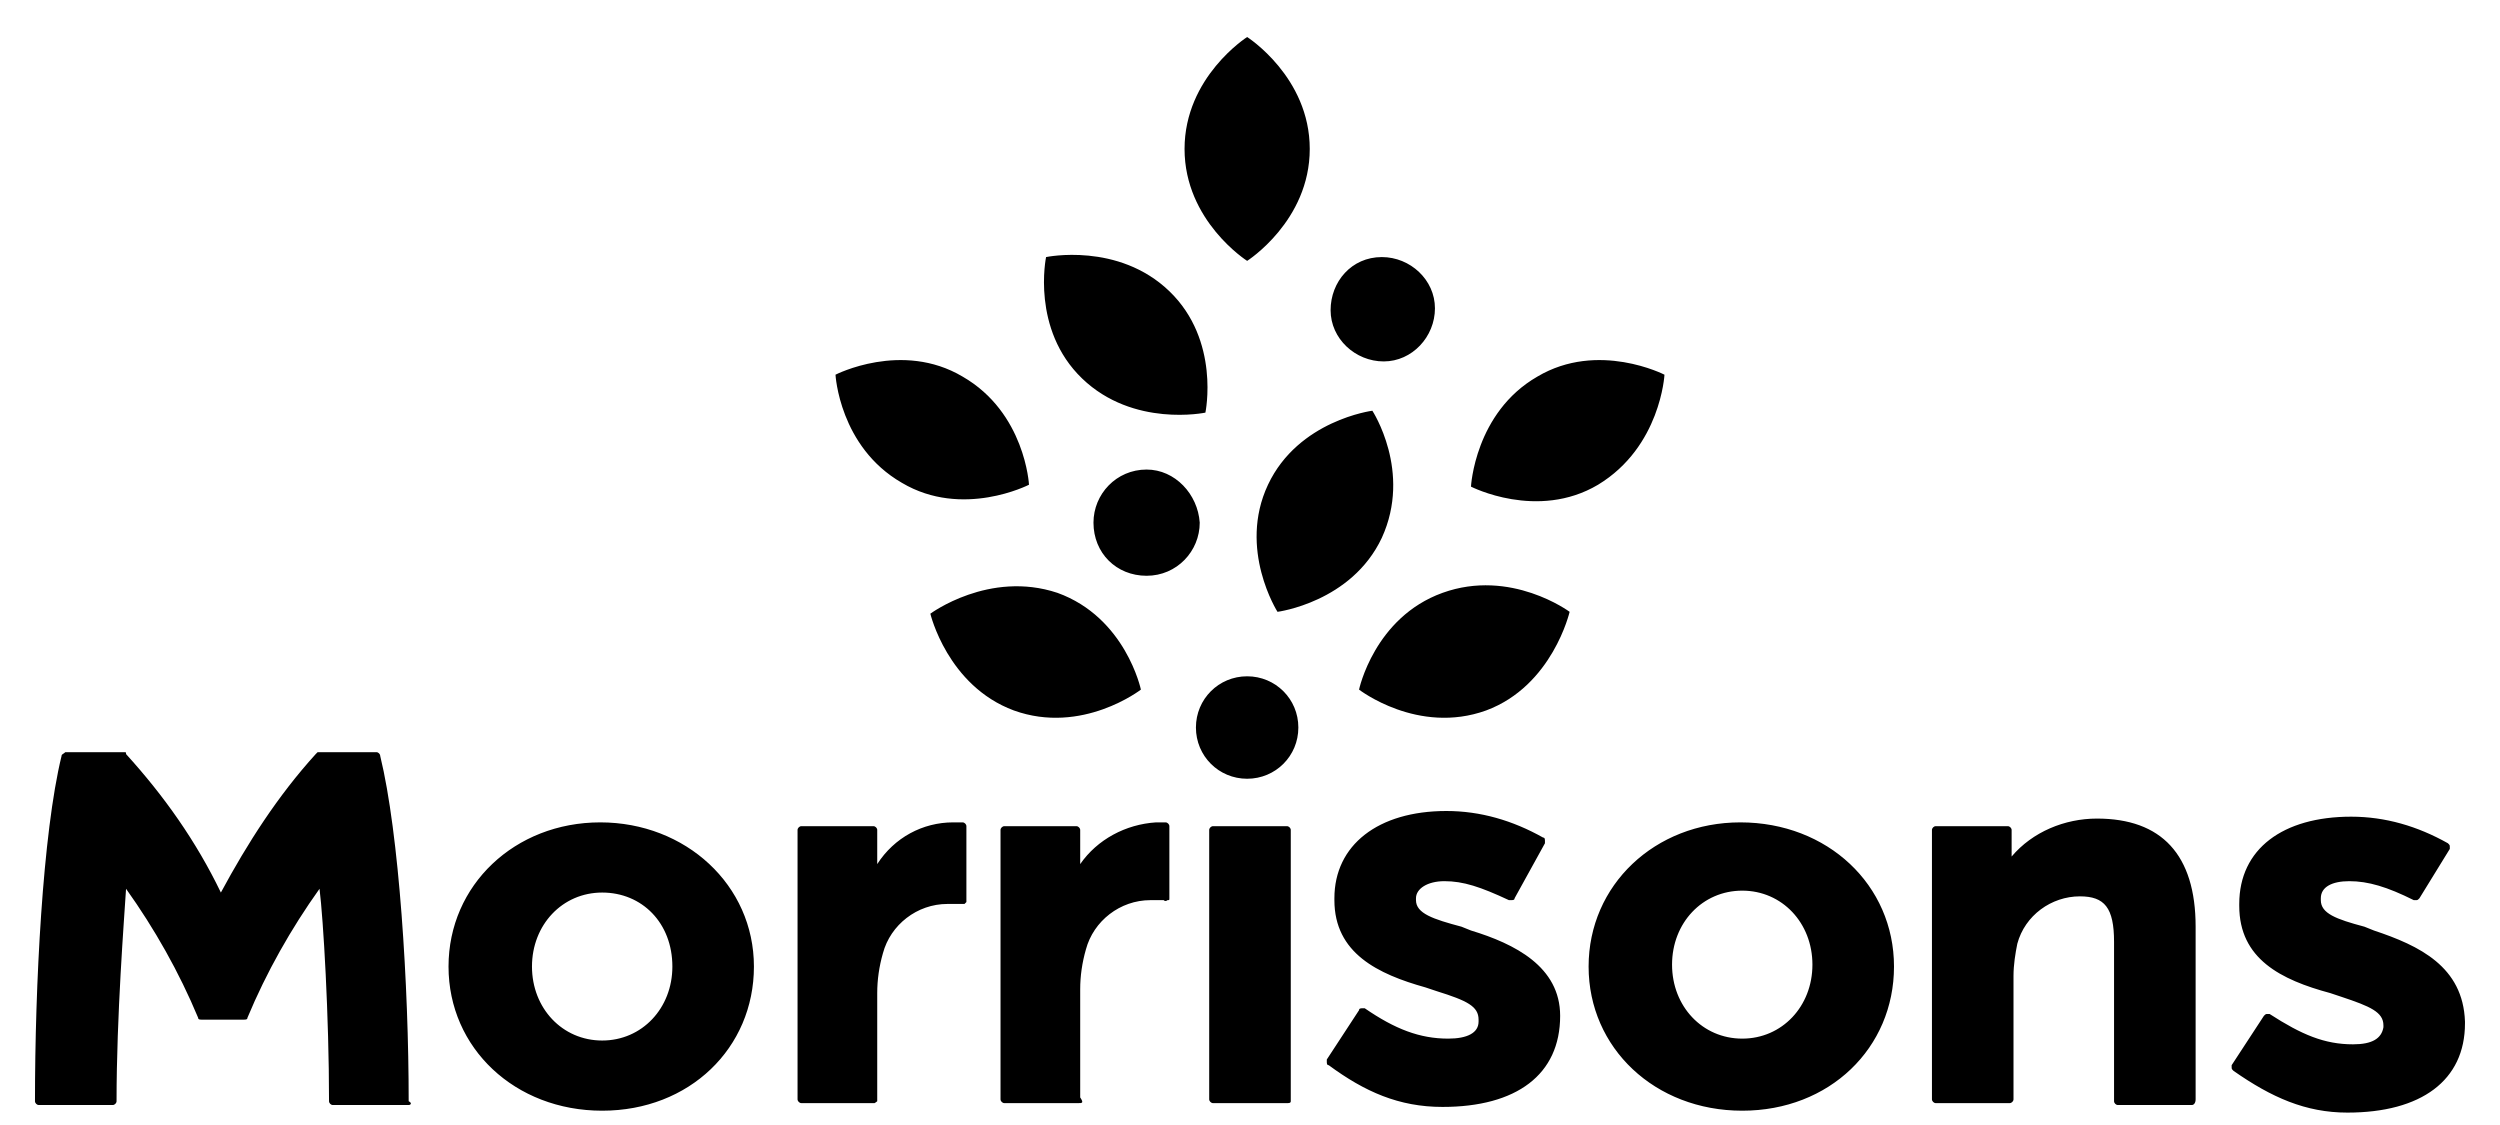 <svg width="100" height="45" viewBox="0 0 100 45" fill="none" xmlns="http://www.w3.org/2000/svg">
<g clip-path="url(#clip0_1_239)">
<g clip-path="url(#clip1_1_239)">
<g clip-path="url(#clip2_1_239)">
<path d="M24.087 44.428C20.597 44.428 17.941 41.924 17.941 38.662C17.941 35.399 20.597 32.895 24.011 32.895C27.426 32.895 30.157 35.399 30.157 38.662C30.157 41.924 27.577 44.428 24.087 44.428ZM24.087 35.702C22.494 35.702 21.279 36.992 21.279 38.662C21.279 40.331 22.494 41.621 24.087 41.621C25.68 41.621 26.895 40.331 26.895 38.662C26.895 36.916 25.68 35.702 24.087 35.702ZM51.631 44.049V33.198C51.631 33.123 51.555 33.047 51.479 33.047H48.52C48.444 33.047 48.368 33.123 48.368 33.198V43.973C48.368 44.049 48.444 44.125 48.52 44.125H51.479C51.555 44.125 51.631 44.125 51.631 44.049C51.631 43.973 51.631 43.973 51.631 44.049ZM69.69 44.428C66.199 44.428 63.544 41.924 63.544 38.662C63.544 35.399 66.199 32.895 69.614 32.895C73.104 32.895 75.76 35.399 75.76 38.662C75.76 41.924 73.18 44.428 69.69 44.428ZM69.69 35.626C68.096 35.626 66.882 36.916 66.882 38.586C66.882 40.255 68.096 41.545 69.69 41.545C71.283 41.545 72.497 40.255 72.497 38.586C72.497 36.916 71.283 35.626 69.69 35.626ZM87.825 43.973V37.068C87.825 34.185 86.459 32.743 83.879 32.743C82.589 32.743 81.299 33.274 80.465 34.261V33.198C80.465 33.123 80.389 33.047 80.313 33.047H77.429C77.353 33.047 77.278 33.123 77.278 33.198V43.973C77.278 44.049 77.353 44.125 77.429 44.125H80.389C80.465 44.125 80.54 44.049 80.54 43.973V39.041C80.54 38.586 80.616 38.13 80.692 37.751C80.996 36.613 82.058 35.854 83.196 35.854C84.183 35.854 84.562 36.309 84.562 37.675V44.049C84.562 44.125 84.638 44.201 84.714 44.201H87.673C87.749 44.201 87.825 44.125 87.825 43.973ZM16.347 44.201H13.312C13.236 44.201 13.161 44.125 13.161 44.049C13.161 40.634 12.933 36.765 12.781 35.551C11.643 37.144 10.657 38.889 9.898 40.71C9.898 40.786 9.822 40.786 9.746 40.786H8.077C8.001 40.786 7.925 40.786 7.925 40.71C7.166 38.889 6.18 37.144 5.042 35.551C4.966 36.765 4.662 40.634 4.662 44.049C4.662 44.125 4.586 44.201 4.51 44.201H1.551C1.475 44.201 1.399 44.125 1.399 44.049C1.399 39.42 1.703 33.35 2.462 30.239C2.462 30.163 2.538 30.163 2.613 30.087H4.966C5.042 30.087 5.042 30.087 5.042 30.163C6.559 31.832 7.849 33.654 8.835 35.702C9.898 33.73 11.112 31.832 12.629 30.163L12.705 30.087H15.057C15.133 30.087 15.209 30.163 15.209 30.239C15.968 33.35 16.347 39.42 16.347 44.049C16.499 44.125 16.423 44.201 16.347 44.201ZM35.089 44.049V39.724C35.089 39.193 35.165 38.662 35.317 38.13C35.62 36.992 36.683 36.158 37.897 36.158C38.049 36.158 38.276 36.158 38.428 36.158C38.504 36.158 38.504 36.158 38.58 36.158L38.656 36.082V33.047C38.656 32.971 38.58 32.895 38.504 32.895C38.352 32.895 38.2 32.895 38.124 32.895C36.91 32.895 35.772 33.502 35.089 34.564V33.198C35.089 33.123 35.014 33.047 34.938 33.047H32.054C31.978 33.047 31.902 33.123 31.902 33.198V43.973C31.902 44.049 31.978 44.125 32.054 44.125H35.014C34.938 44.125 35.014 44.125 35.089 44.049ZM43.132 44.125H40.173C40.097 44.125 40.021 44.049 40.021 43.973V33.198C40.021 33.123 40.097 33.047 40.173 33.047H43.057C43.132 33.047 43.208 33.123 43.208 33.198V34.564C43.891 33.578 45.029 32.971 46.243 32.895C46.395 32.895 46.547 32.895 46.623 32.895C46.699 32.895 46.775 32.971 46.775 33.047V35.93C46.775 36.006 46.775 36.006 46.699 36.006C46.699 36.006 46.623 36.082 46.547 36.006C46.395 36.006 46.168 36.006 46.016 36.006C44.802 36.006 43.739 36.84 43.436 37.979C43.284 38.51 43.208 39.041 43.208 39.572V43.897C43.36 44.125 43.284 44.125 43.132 44.125C43.208 44.125 43.208 44.125 43.132 44.125ZM62.406 40.634C62.406 42.987 60.66 44.277 57.701 44.277C55.956 44.277 54.59 43.669 53.148 42.607C53.072 42.607 53.072 42.531 53.072 42.456V42.38L54.362 40.407C54.362 40.331 54.438 40.331 54.514 40.331H54.59C55.804 41.166 56.791 41.545 57.929 41.545C58.688 41.545 59.143 41.317 59.143 40.862V40.786C59.143 40.255 58.688 40.027 57.473 39.648L57.018 39.496C55.121 38.965 53.376 38.13 53.376 36.006V35.93C53.376 33.805 55.121 32.44 57.853 32.44C59.219 32.44 60.508 32.819 61.723 33.502C61.798 33.502 61.798 33.578 61.798 33.654V33.73L60.584 35.93C60.584 36.006 60.508 36.006 60.433 36.006H60.357C59.219 35.475 58.536 35.247 57.777 35.247C57.094 35.247 56.639 35.551 56.639 35.93V36.006C56.639 36.537 57.322 36.765 58.46 37.068L58.839 37.22C60.584 37.751 62.406 38.662 62.406 40.634ZM94.957 37.22L94.578 37.068C93.44 36.765 92.833 36.537 92.833 36.006V35.93C92.833 35.475 93.288 35.247 93.971 35.247C94.73 35.247 95.488 35.475 96.551 36.006H96.627C96.703 36.006 96.702 36.006 96.778 35.93L97.992 33.957V33.881C97.992 33.805 97.992 33.805 97.916 33.73C96.702 33.047 95.412 32.667 94.047 32.667C91.315 32.667 89.57 33.957 89.57 36.158V36.233C89.57 38.358 91.239 39.193 93.212 39.724L93.667 39.876C94.805 40.255 95.337 40.483 95.337 41.014V41.09C95.261 41.545 94.881 41.773 94.123 41.773C92.984 41.773 92.074 41.393 90.784 40.559H90.708C90.632 40.559 90.632 40.559 90.556 40.634L89.266 42.607V42.683C89.266 42.759 89.266 42.759 89.342 42.835C90.86 43.897 92.226 44.504 93.895 44.504C96.854 44.504 98.599 43.214 98.599 40.938V40.862C98.523 38.662 96.778 37.827 94.957 37.22ZM51.934 29.101C51.934 30.239 51.024 31.15 49.886 31.15C48.747 31.15 47.837 30.239 47.837 29.101C47.837 27.963 48.747 27.052 49.886 27.052C51.024 27.052 51.934 27.963 51.934 29.101Z" fill="black"/>
<path d="M47.989 20.906C47.989 22.044 47.078 23.031 45.864 23.031C44.65 23.031 43.739 22.12 43.739 20.906C43.739 19.768 44.65 18.782 45.864 18.782C47.002 18.782 47.913 19.768 47.989 20.906ZM57.398 12.332C57.398 13.47 56.487 14.457 55.349 14.457C54.211 14.457 53.224 13.546 53.224 12.408C53.224 11.27 54.059 10.283 55.273 10.283C56.411 10.283 57.398 11.194 57.398 12.332ZM52.39 5.958C52.39 8.842 49.886 10.435 49.886 10.435C49.886 10.435 47.382 8.842 47.382 5.958C47.382 3.075 49.886 1.481 49.886 1.481C49.886 1.481 52.39 3.075 52.39 5.958ZM41.843 10.283C41.843 10.283 41.236 13.167 43.284 15.139C45.333 17.112 48.216 16.505 48.216 16.505C48.216 16.505 48.823 13.622 46.775 11.649C44.726 9.676 41.843 10.283 41.843 10.283ZM38.504 15.064C41.008 16.505 41.16 19.389 41.16 19.389C41.16 19.389 38.504 20.755 36.076 19.313C33.572 17.871 33.42 14.988 33.42 14.988C33.42 14.988 36.076 13.622 38.504 15.064ZM37.214 24.548C37.214 24.548 37.897 27.432 40.553 28.418C43.284 29.405 45.636 27.584 45.636 27.584C45.636 27.584 45.029 24.7 42.298 23.714C39.566 22.803 37.214 24.548 37.214 24.548ZM55.273 21.513C54.059 24.093 51.1 24.473 51.1 24.473C51.1 24.473 49.506 21.969 50.72 19.389C51.934 16.809 54.894 16.429 54.894 16.429C54.894 16.429 56.487 18.858 55.273 21.513ZM66.579 14.988C66.579 14.988 63.923 13.622 61.495 15.064C58.991 16.505 58.839 19.465 58.839 19.465C58.839 19.465 61.495 20.83 63.923 19.389C66.427 17.871 66.579 14.988 66.579 14.988ZM59.446 28.418C56.715 29.405 54.362 27.584 54.362 27.584C54.362 27.584 54.969 24.7 57.701 23.714C60.433 22.727 62.785 24.473 62.785 24.473C62.785 24.473 62.102 27.432 59.446 28.418Z" fill="black"/>
</g>
</g>
</g>
<defs>
<clipPath id="clip0_1_239">
<rect width="99" height="44" fill="white" transform="translate(0.5 0.987)"/>
</clipPath>
<clipPath id="clip1_1_239">
<rect width="99" height="44" fill="white" transform="translate(0.5 0.987)"/>
</clipPath>
<clipPath id="clip2_1_239">
<rect width="99" height="44" fill="white" transform="translate(0.5 0.987)"/>
</clipPath>
</defs>
</svg>
